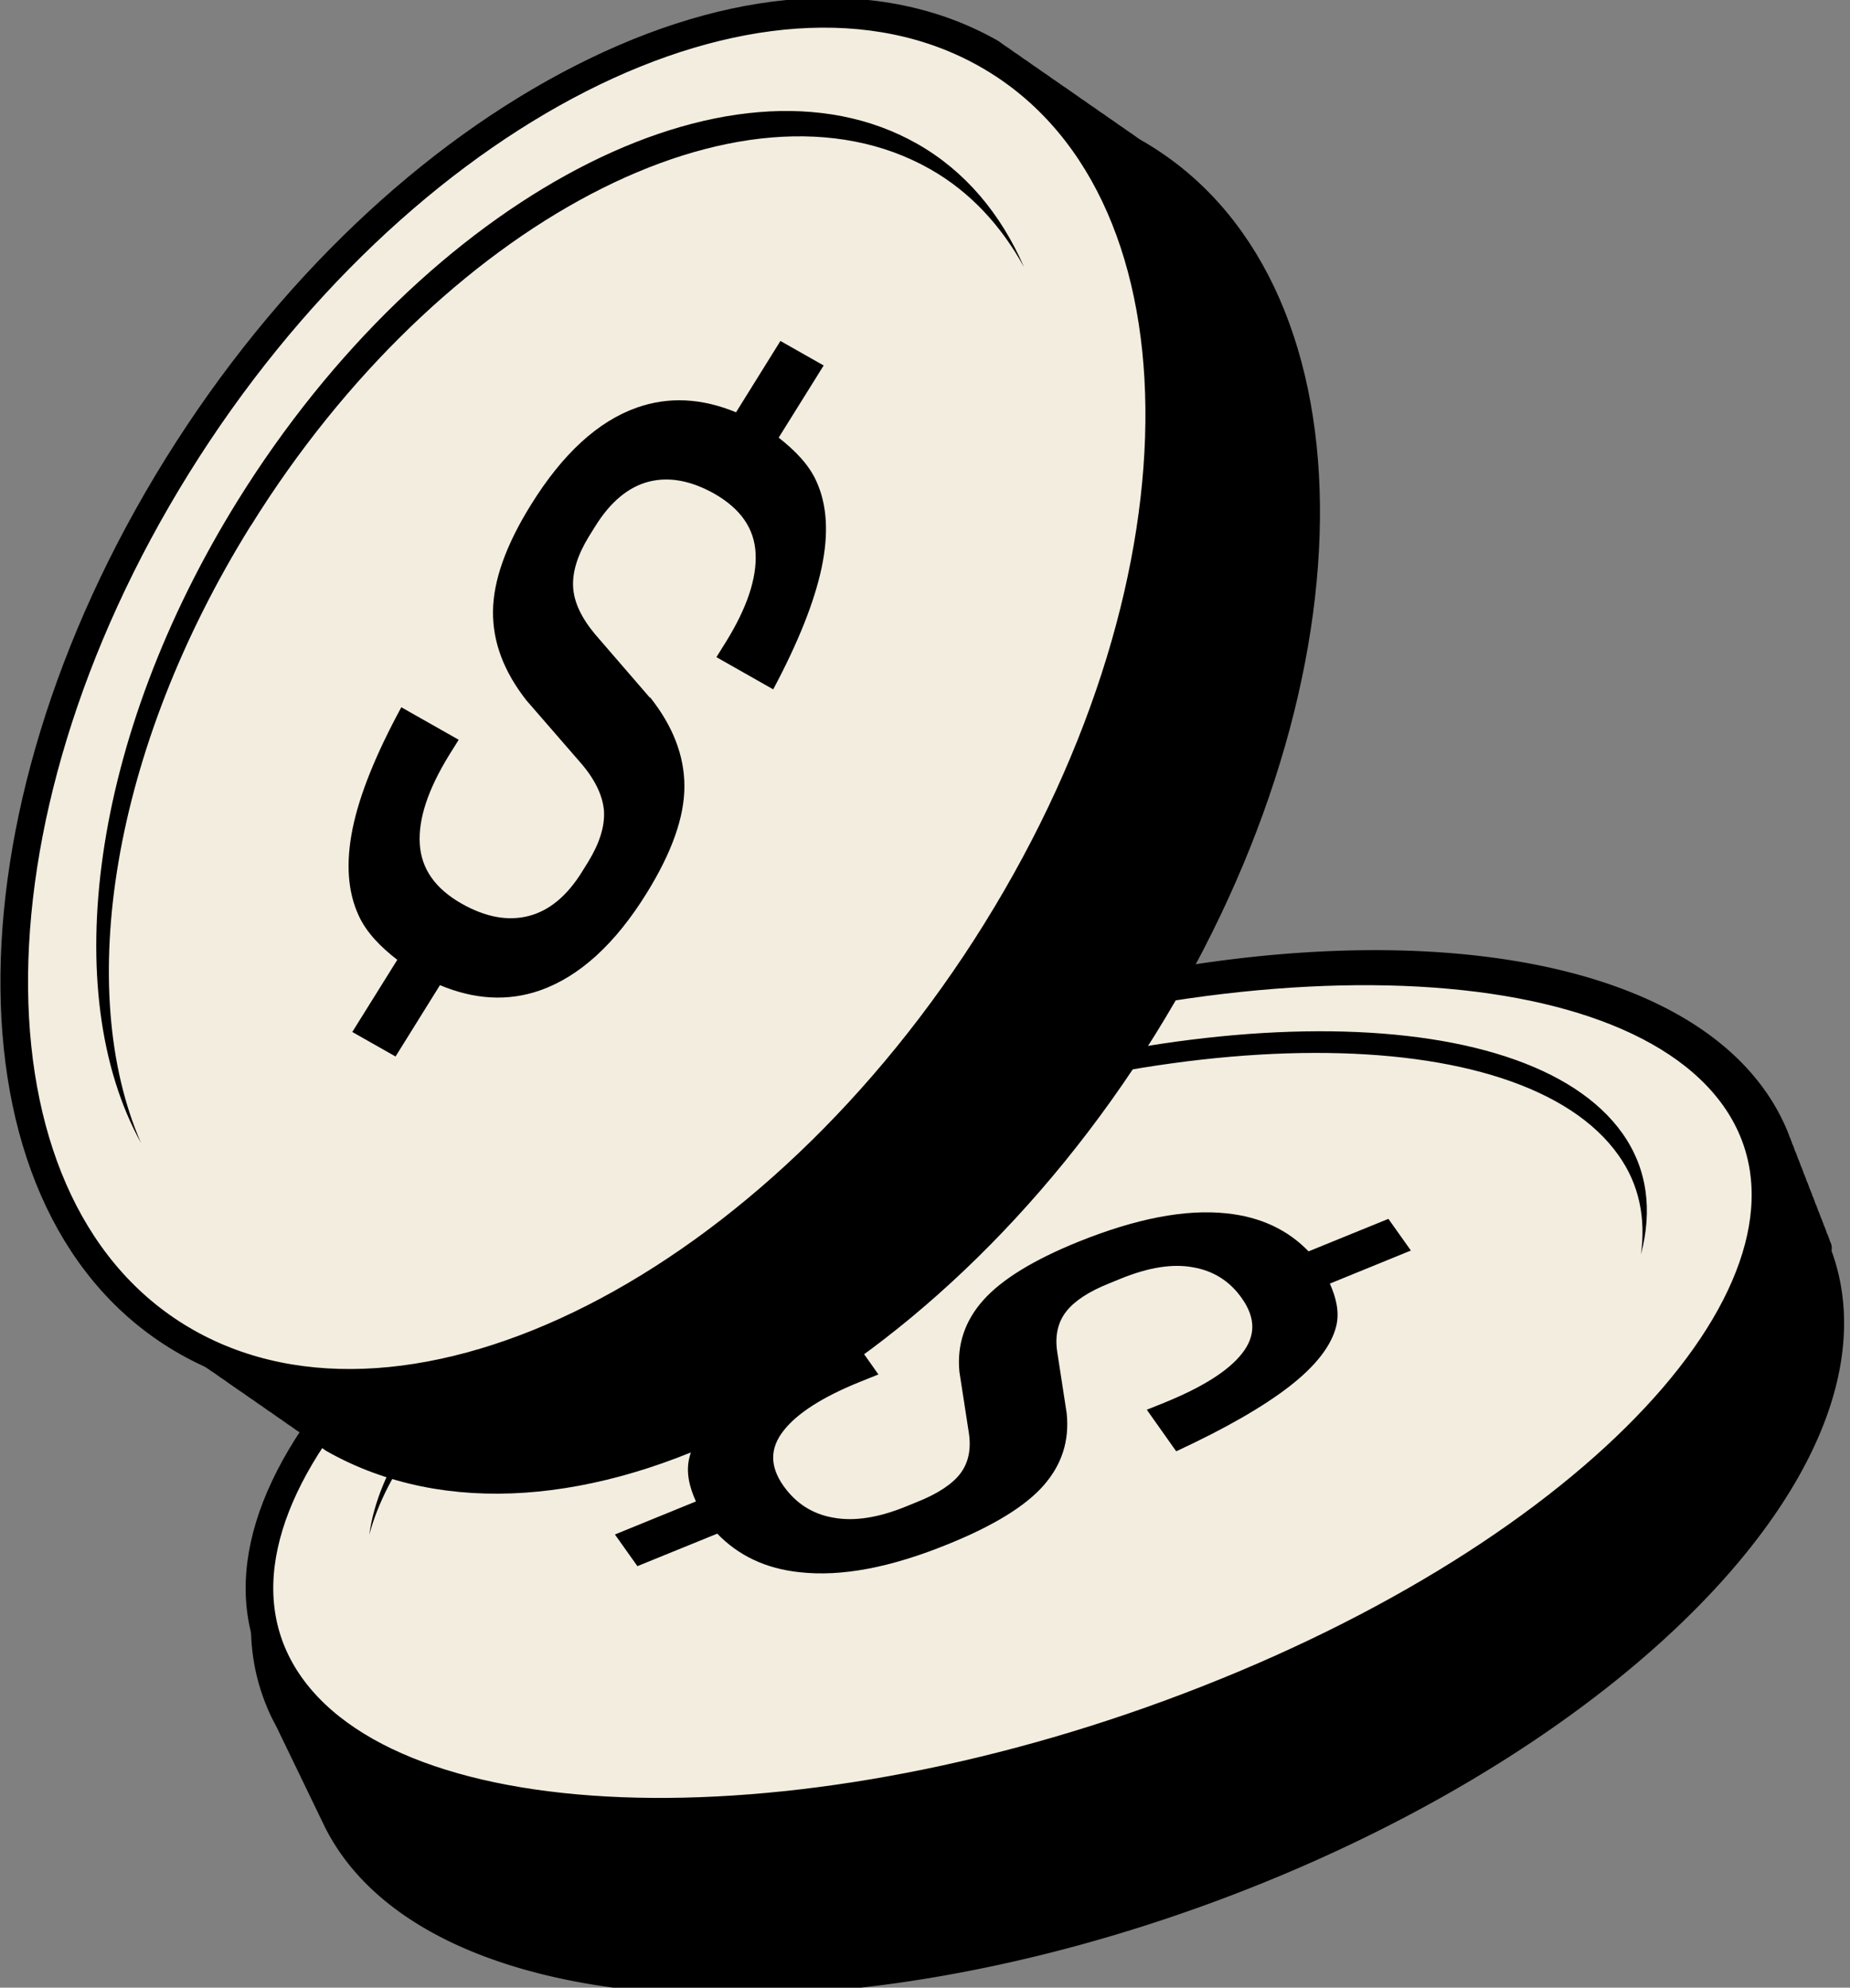 <svg xmlns="http://www.w3.org/2000/svg" width="67" height="72" fill="none"><rect width="100%" height="100%" fill="#808080" stroke="none"/><g clip-path="url(#a)"><path fill="#000" stroke="#000" stroke-linecap="round" stroke-linejoin="round" d="m65.84 45.209-.031-.06a1.746 1.746 0 0 0-.073-.21c0-.02-.021-.04-.032-.06-.02-.07-.041-.14-.073-.21 0-.02-.02-.04-.031-.06-.021-.069-.042-.139-.073-.209 0-.02-.021-.04-.031-.06a1.533 1.533 0 0 0-.074-.209c0-.02-.02-.04-.031-.06-.02-.07-.042-.14-.073-.21 0-.02-.02-.04-.031-.06-.021-.069-.042-.139-.073-.209 0-.02-.021-.04-.032-.06-.02-.07-.041-.14-.073-.209 0-.02-.02-.04-.031-.06a1.746 1.746 0 0 0-.073-.21c0-.02-.021-.04-.032-.06a1.444 1.444 0 0 0-.073-.209c0-.02-.02-.04-.031-.06-.02-.07-.042-.14-.073-.21 0-.02-.021-.039-.031-.059a1.746 1.746 0 0 0-.073-.21c0-.02-.021-.04-.032-.06a1.575 1.575 0 0 0-.073-.209c0-.02-.02-.04-.031-.06a1.746 1.746 0 0 0-.073-.21c0-.02-.021-.04-.032-.06a1.487 1.487 0 0 0-.073-.209c0-.02-.02-.04-.031-.06a1.65 1.65 0 0 0-.073-.209c-2.944-7.133-17.468-8.34-32.42-2.694-14.95 5.647-24.691 16.003-21.737 23.136.094.24.21.469.334.698.042.09.084.17.126.26.041.09.083.17.125.259.042.09.083.17.125.26.042.09.084.169.126.259.041.09.083.17.125.26.042.089.083.169.125.258.042.09.084.17.126.26.041.09.083.17.125.26.042.089.083.169.125.259.042.09.084.17.125.259.042.09.084.17.126.26.041.09.083.169.125.259.042.09.083.17.125.26.042.089.084.169.125.259 3.352 6.734 17.479 7.811 32.013 2.324C59.064 62.657 68.7 52.332 65.757 45.21h.083Z"/><path fill="#F2EDDF" stroke="#000" stroke-linecap="round" stroke-linejoin="round" d="M44.373 61.29c-14.44 5.877-29.6 5.767-33.86-.249-4.25-6.016 4.01-15.653 18.45-21.52 14.44-5.875 29.6-5.765 33.86.25 4.249 6.016-4.01 15.653-18.45 21.52Z"/><path fill="#000" d="m38.63 51.184-.344-2.234c-.084-.579.031-1.058.324-1.437.292-.379.814-.728 1.566-1.027l.417-.17c1.003-.409 1.88-.549 2.621-.409.742.13 1.337.509 1.765 1.127.5.709.5 1.367 0 1.996-.491.628-1.43 1.217-2.798 1.775l-.648.26 1.065 1.506c1.786-.828 3.153-1.616 4.104-2.354.95-.739 1.513-1.467 1.69-2.175.126-.509 0-1.028-.229-1.546l2.934-1.198-.814-1.147-2.892 1.177c-.752-.778-1.734-1.247-2.966-1.376-1.503-.16-3.289.19-5.366 1.027-1.63.659-2.778 1.367-3.446 2.115-.668.748-.96 1.616-.867 2.594l.345 2.235c.084.588-.02 1.067-.313 1.456-.292.38-.815.729-1.566 1.028l-.418.17c-.981.398-1.858.538-2.61.398-.762-.13-1.358-.518-1.806-1.147-.502-.708-.502-1.367 0-2.005.49-.629 1.42-1.227 2.787-1.776l.648-.26-1.076-1.526c-1.796.819-3.163 1.607-4.103 2.355-.95.748-1.504 1.476-1.67 2.195-.126.518 0 1.047.24 1.576l-2.934 1.197.814 1.147 2.892-1.177c.762.788 1.744 1.267 2.986 1.397 1.514.17 3.3-.17 5.377-1.018 1.65-.668 2.799-1.377 3.456-2.125.658-.748.94-1.616.836-2.614v-.01Z"/><path fill="#000" d="M29.965 41.916c12.31-5.008 25.141-5.038 28.65-.07.762 1.068.991 2.295.814 3.592.418-1.596.24-3.093-.668-4.38-3.519-4.968-16.34-4.928-28.65.07-9.658 3.93-16.1 9.747-16.737 14.466 1.21-4.57 7.475-9.967 16.6-13.678h-.01Z"/><path fill="#000" stroke="#000" stroke-linecap="round" stroke-linejoin="round" d="M41.054 5.497s-.02-.01-.031-.02c-.115-.07-.21-.15-.314-.22-.01 0-.02-.01-.03-.02-.116-.07-.21-.149-.314-.219-.01 0-.02-.01-.031-.02-.115-.07-.21-.15-.314-.22-.01 0-.02-.01-.03-.02-.116-.07-.21-.149-.314-.219-.01 0-.021-.01-.031-.02-.115-.07-.21-.15-.314-.22-.01 0-.02-.01-.031-.02-.115-.069-.209-.149-.313-.219-.01 0-.021-.01-.032-.02-.114-.07-.208-.15-.313-.219-.01 0-.02-.01-.031-.02-.104-.07-.209-.15-.313-.22-.01 0-.021-.01-.032-.02-.114-.07-.209-.15-.313-.219-.01 0-.02-.01-.031-.02-.115-.07-.209-.15-.313-.22-.01 0-.021-.01-.032-.02-.115-.07-.209-.149-.313-.219-.01 0-.02-.01-.031-.02-.115-.07-.21-.15-.314-.22-.01 0-.02-.01-.03-.02-.116-.069-.21-.149-.314-.219-.01 0-.021-.01-.031-.02-.115-.07-.21-.15-.314-.22-.01 0-.02-.009-.031-.019-.115-.07-.209-.15-.313-.22C27.69-2.744 14.566 3.931 6.557 16.8c-7.998 12.88-7.852 27.086.345 31.735.01 0 .02.01.03.02.116.07.21.15.314.22.01 0 .02.01.031.02.115.07.21.15.314.22.01 0 .02.01.03.02.105.07.21.149.314.219.01 0 .021.01.032.02.114.07.208.15.313.22.01 0 .02.01.031.02.115.069.209.149.313.219.01 0 .021.01.032.02.104.07.208.15.313.219.01 0 .02.01.031.02.115.07.209.15.313.22.01 0 .021.01.032.02.115.07.209.149.313.219.01 0 .02.01.031.02.115.07.21.15.313.22.01 0 .021.01.032.02.115.07.209.149.313.219.01 0 .02.01.031.02.115.07.21.15.314.22.01 0 .02.01.03.02.116.069.21.149.314.219.01 0 .021.01.032.02.114.07.208.15.313.219.01 0 .02.01.031.02.104.07.209.15.313.22.01 0 .021.01.032.02.114.07.208.15.313.219 8.196 4.649 21.32-2.025 29.329-14.895 8.008-12.87 7.851-27.086-.345-31.735Z"/><path fill="#F2EDDF" stroke="#000" stroke-linecap="round" stroke-linejoin="round" d="M36.08 33.71c8.003-12.877 7.85-27.083-.342-31.73-8.191-4.647-21.318 2.025-29.32 14.902-8.002 12.877-7.848 27.083.343 31.73 8.191 4.647 21.318-2.025 29.32-14.902Z"/><path fill="#000" d="m23.534 25.27-1.973-2.284c-.502-.599-.773-1.168-.804-1.716-.032-.549.156-1.157.564-1.826l.23-.369c.553-.898 1.21-1.437 1.941-1.626.742-.19 1.525-.04 2.37.429.961.549 1.462 1.267 1.504 2.175.042.898-.313 1.965-1.065 3.182l-.355.569 2.057 1.167c.908-1.706 1.493-3.172 1.754-4.41.26-1.237.198-2.274-.188-3.122-.271-.609-.773-1.117-1.368-1.586l1.629-2.614-1.566-.888-1.608 2.584c-1.232-.51-2.433-.579-3.592-.17-1.41.499-2.694 1.676-3.842 3.532-.898 1.446-1.357 2.733-1.368 3.85-.01 1.118.397 2.186 1.211 3.223l1.984 2.285c.512.598.783 1.177.825 1.726.031.548-.157 1.157-.564 1.825l-.23.37c-.542.877-1.19 1.416-1.942 1.606-.751.19-1.555.04-2.422-.45-.96-.548-1.462-1.266-1.514-2.174-.052-.908.303-1.965 1.055-3.193l.355-.568-2.078-1.178c-.919 1.697-1.514 3.163-1.765 4.4-.25 1.237-.177 2.285.22 3.143.281.618.793 1.137 1.399 1.606l-1.63 2.614 1.567.888 1.608-2.584c1.242.519 2.454.598 3.623.19 1.42-.5 2.715-1.667 3.863-3.522.909-1.467 1.368-2.754 1.368-3.871 0-1.108-.418-2.185-1.242-3.223l-.01.01Z"/><path fill="#000" d="M9.084 19.045c6.818-10.974 17.833-16.76 24.599-12.92 1.461.829 2.579 2.056 3.404 3.552-.836-1.925-2.13-3.482-3.874-4.47-6.766-3.84-17.781 1.946-24.6 12.92-5.345 8.61-6.504 17.838-3.507 23.275-2.402-5.527-1.086-14.216 3.967-22.347l.01-.01Z"/></g><defs><clipPath id="a"><path fill="#fff" d="M0 0h67v72H0z"/></clipPath></defs></svg>
